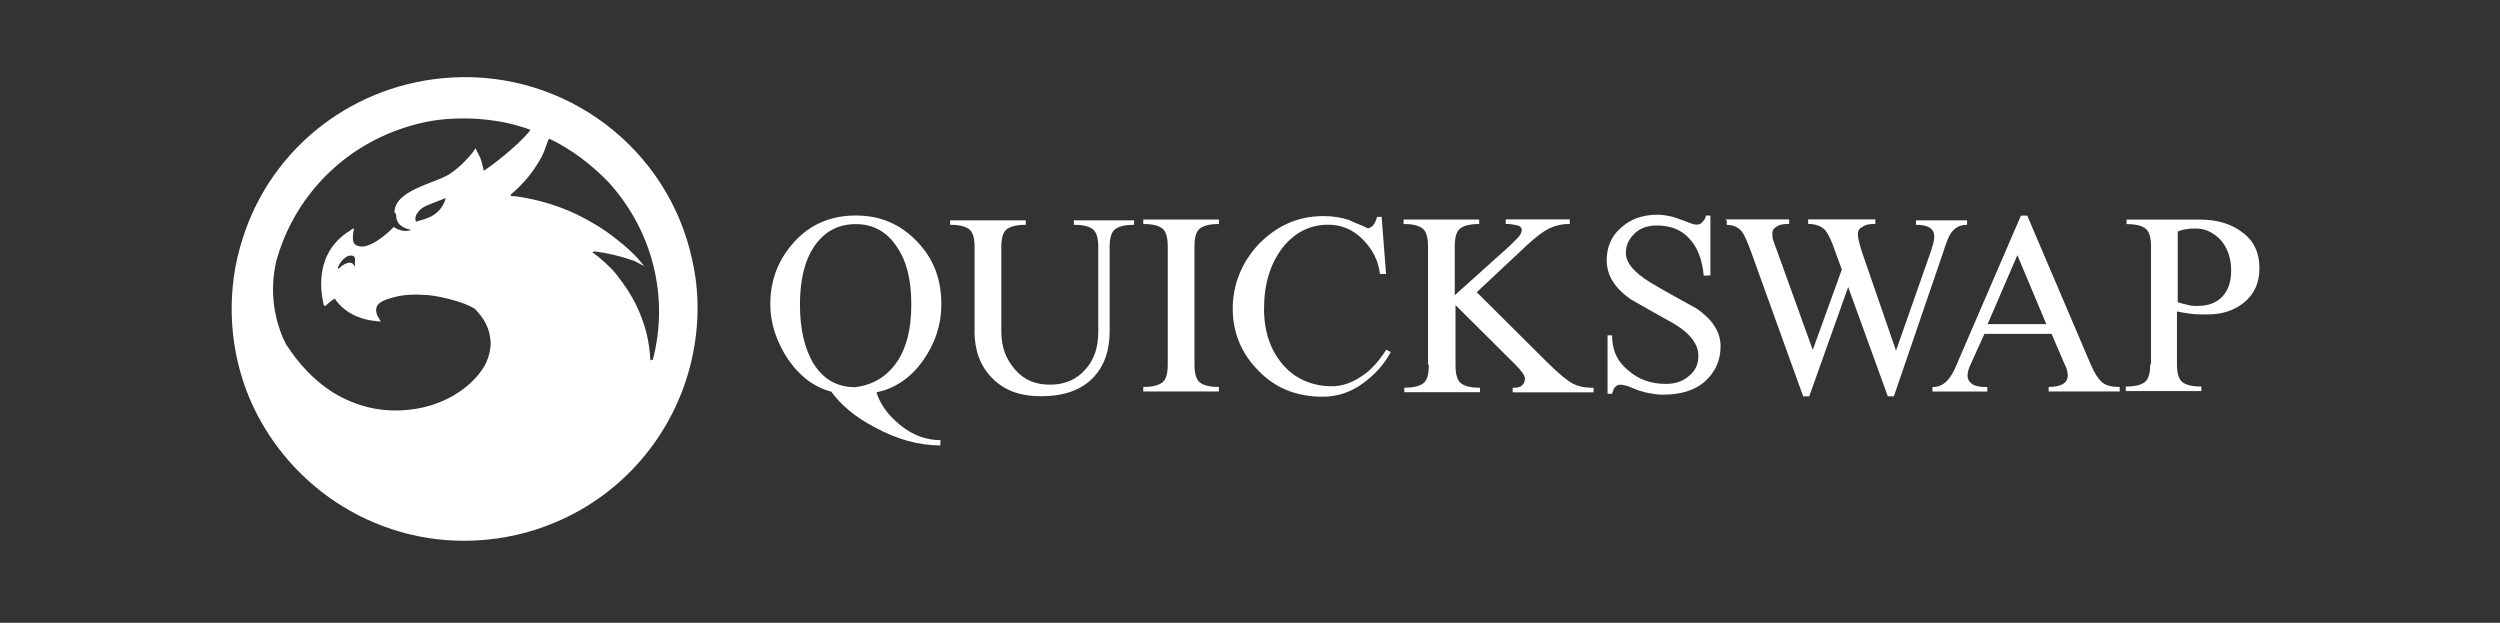 <svg width="281" height="70" viewBox="0 0 281 70" fill="none" xmlns="http://www.w3.org/2000/svg">
<rect x="0" y="0" width="281" height="70" fill="#333333" stroke="none"/>
<path d="M105.697 49.562V50.068C103.299 50.068 100.813 49.386 98.317 48.022C96.172 46.912 94.545 45.548 93.434 44.019C91.465 43.513 89.826 42.226 88.551 40.346C87.264 38.388 86.582 36.343 86.582 34.209C86.582 31.393 87.528 29.084 89.332 27.126C91.135 25.169 93.456 24.223 96.194 24.223C98.933 24.223 101.176 25.169 103.057 27.126C104.949 29.084 105.807 31.382 105.807 34.209C105.807 36.508 105.125 38.564 103.75 40.522C102.375 42.479 100.571 43.678 98.515 44.096C98.944 45.46 99.802 46.648 101.176 47.769C102.639 48.968 104.179 49.474 105.73 49.474V49.562H105.697ZM96.172 43.513C98.141 43.26 99.692 42.314 100.802 40.698C101.913 39.07 102.43 36.947 102.43 34.22C102.43 31.492 101.924 29.359 100.802 27.742C99.692 26.037 98.141 25.191 96.172 25.191C94.204 25.191 92.653 26.037 91.542 27.665C90.431 29.282 89.914 31.503 89.914 34.231C89.914 36.958 90.42 39.18 91.454 40.885C92.565 42.666 94.116 43.524 96.172 43.524V43.513ZM109.546 37.2V27.819C109.546 26.796 109.37 26.114 108.941 25.773C108.512 25.433 107.83 25.268 106.796 25.268V24.762H115.298V25.268C114.264 25.268 113.582 25.444 113.153 25.773C112.724 26.103 112.548 26.796 112.548 27.819V37.277C112.548 38.982 113.054 40.346 114.088 41.534C115.122 42.732 116.409 43.238 118.036 43.238C119.664 43.238 121.039 42.644 121.985 41.534C123.018 40.423 123.447 38.982 123.447 37.277V27.819C123.447 26.796 123.271 26.114 122.842 25.773C122.413 25.433 121.732 25.268 120.698 25.268V24.762H127.472V25.268C126.438 25.268 125.757 25.444 125.328 25.773C124.899 26.103 124.723 26.796 124.723 27.819V37.277C124.723 39.411 124.118 41.116 122.919 42.402C121.545 43.854 119.576 44.536 117.002 44.536C114.605 44.536 112.801 43.854 111.426 42.402C110.14 41.039 109.535 39.334 109.535 37.2H109.546ZM131.256 40.951V27.731C131.256 26.708 131.08 26.026 130.651 25.686C130.222 25.345 129.54 25.18 128.506 25.18V24.674H137.007V25.18C135.974 25.18 135.292 25.355 134.863 25.686C134.434 26.026 134.258 26.708 134.258 27.731V40.94C134.258 41.962 134.434 42.644 134.863 42.985C135.292 43.326 135.974 43.491 137.007 43.491V43.997H128.506V43.491C129.54 43.491 130.222 43.315 130.651 42.985C131.08 42.655 131.256 41.962 131.256 40.951ZM155.286 24.234L155.792 30.799H155.11C154.934 29.271 154.252 27.984 153.142 26.873C152.031 25.762 150.744 25.257 149.281 25.257C147.137 25.257 145.421 26.202 144.046 27.984C143.441 28.831 142.935 29.777 142.583 30.965C142.232 32.163 142.078 33.351 142.078 34.715C142.078 37.365 142.847 39.488 144.31 41.116C145.685 42.644 147.577 43.414 149.721 43.414C150.92 43.414 152.042 42.985 153.153 42.215C154.186 41.534 155.044 40.511 155.814 39.312L156.32 39.565C155.539 41.017 154.516 42.117 153.229 43.062C151.855 44.085 150.315 44.591 148.676 44.591C145.762 44.591 143.364 43.645 141.473 41.688C139.581 39.807 138.558 37.431 138.558 34.693C138.558 31.954 139.592 29.414 141.561 27.357C143.617 25.312 145.938 24.289 148.764 24.289C149.875 24.289 150.821 24.465 151.602 24.718C152.284 25.059 153.065 25.311 153.746 25.663C153.922 25.663 154.175 25.488 154.351 25.323C154.527 25.07 154.703 24.729 154.78 24.377H155.286V24.223V24.234ZM160.51 27.731C160.51 26.708 160.334 26.026 159.905 25.686C159.476 25.345 158.794 25.18 157.761 25.18V24.674H166.262V25.18C165.228 25.18 164.546 25.355 164.117 25.686C163.689 26.026 163.513 26.708 163.513 27.731V33.186L169.682 27.643C170.023 27.302 170.287 27.049 170.54 26.796C170.892 26.455 171.046 26.114 171.046 25.851C171.046 25.587 170.87 25.422 170.617 25.345C170.265 25.268 169.836 25.169 169.243 25.169V24.663H176.446V25.169C175.588 25.169 174.819 25.345 174.126 25.674C173.444 26.015 172.663 26.62 171.728 27.467L165.987 32.845L173.884 40.698C175.17 41.974 176.116 42.743 176.721 43.084C177.326 43.414 178.096 43.59 179.119 43.59V44.096H170.023V43.59C170.529 43.59 170.881 43.513 171.057 43.337C171.233 43.161 171.409 42.908 171.409 42.567C171.409 42.227 171.057 41.721 170.298 40.951L163.601 34.297V41.028C163.601 42.05 163.777 42.732 164.205 43.073C164.634 43.414 165.316 43.579 166.35 43.579V44.085H157.849V43.579C158.882 43.579 159.564 43.403 159.993 43.073C160.422 42.732 160.598 42.05 160.598 41.028L160.51 40.962V27.731ZM192.008 30.976H191.502C191.327 29.183 190.821 27.819 189.864 26.796C188.929 25.773 187.719 25.345 186.168 25.345C185.135 25.345 184.277 25.686 183.683 26.29C183.001 26.972 182.748 27.654 182.748 28.424C182.748 29.535 183.683 30.646 185.498 31.745C187.213 32.768 188.929 33.703 190.645 34.649C192.536 35.925 193.394 37.376 193.394 38.905C193.394 40.533 192.789 41.809 191.678 42.831C190.568 43.854 188.929 44.36 186.96 44.36C186.355 44.36 185.85 44.283 185.333 44.184C184.827 44.107 184.398 43.931 184.046 43.843C183.694 43.667 183.364 43.59 183.012 43.414C182.66 43.337 182.407 43.238 182.154 43.238C181.901 43.238 181.725 43.315 181.549 43.491C181.373 43.667 181.296 43.92 181.197 44.261H180.691V37.695H181.197C181.197 39.4 181.802 40.676 183.089 41.699C184.2 42.644 185.575 43.15 187.213 43.15C188.247 43.15 189.105 42.897 189.787 42.303C190.557 41.709 190.898 40.94 190.898 40.005C190.898 38.729 190.04 37.53 188.236 36.431C186.52 35.485 184.893 34.55 183.254 33.615C181.45 32.339 180.592 30.887 180.592 29.26C180.592 27.808 181.098 26.532 182.22 25.587C183.331 24.564 184.706 24.135 186.344 24.135C186.85 24.135 187.29 24.212 187.719 24.311C187.796 24.311 188.148 24.388 188.83 24.652C189.083 24.729 189.347 24.828 189.765 24.993C190.194 25.169 190.447 25.246 190.711 25.246C190.975 25.246 191.217 25.169 191.392 24.905C191.645 24.652 191.744 24.399 191.744 24.223H192.25V30.953H192.008V30.976ZM193.9 24.663H201.104V25.169C200.422 25.169 199.993 25.246 199.641 25.509C199.3 25.686 199.212 25.938 199.212 26.279C199.212 26.532 199.212 26.785 199.3 26.961C199.377 27.137 199.476 27.555 199.729 28.16L203.754 39.334L207.021 30.294L206.24 28.16C205.888 27.049 205.459 26.279 205.206 25.938C204.777 25.433 204.095 25.169 203.237 25.169V24.663H210.793V25.169C210.111 25.169 209.682 25.246 209.33 25.509C208.978 25.686 208.824 25.938 208.824 26.279C208.824 26.785 209 27.39 209.253 28.237L213.114 39.411L217.062 28.16C217.238 27.566 217.414 27.049 217.414 26.631C217.414 25.686 216.732 25.268 215.357 25.268V24.762H221.098V25.268C220.163 25.268 219.558 25.697 219.129 26.466C218.953 26.807 218.7 27.412 218.448 28.259L212.872 44.547H212.19L207.735 32.262L203.358 44.547H202.676L196.836 28.347C196.408 27.148 196.056 26.389 195.803 26.048C195.374 25.543 194.868 25.279 194.087 25.279V24.773L193.911 24.674L193.9 24.663ZM227.18 24.234H227.862L234.988 40.94C235.417 41.962 235.846 42.567 236.198 42.897C236.627 43.326 237.309 43.491 238.255 43.491V43.997H230.27V43.491C231.645 43.491 232.415 43.062 232.415 42.215C232.415 41.874 232.338 41.446 232.063 40.94L230.6 37.53H223.045L221.505 40.94C221.252 41.446 221.153 41.886 221.153 42.215C221.153 42.644 221.329 42.897 221.659 43.161C222.011 43.414 222.605 43.502 223.375 43.502V44.008H217.205V43.502C217.887 43.502 218.415 43.249 218.832 42.82C219.184 42.479 219.613 41.797 219.943 40.94L227.158 24.223L227.18 24.234ZM226.751 28.677L223.408 36.431H230.006L226.751 28.677ZM241.774 40.962V27.742C241.774 26.719 241.598 26.037 241.169 25.697C240.74 25.355 240.059 25.191 239.025 25.191V24.685H247.35C249.242 24.685 250.87 25.191 252.068 26.136C253.355 27.082 253.96 28.435 253.96 30.14C253.96 31.844 253.355 33.12 252.156 34.066C251.046 34.913 249.759 35.342 248.12 35.342C247.438 35.342 246.745 35.342 246.228 35.265C245.624 35.188 245.118 35.089 244.689 35.012V40.896C244.689 41.919 244.865 42.6 245.294 42.941C245.723 43.282 246.404 43.447 247.438 43.447V43.953H238.937V43.447C239.971 43.447 240.652 43.271 241.081 42.941C241.51 42.6 241.686 41.919 241.686 40.896L241.763 40.973L241.774 40.962ZM244.777 26.037V33.967C245.283 34.143 245.723 34.22 246.063 34.308C246.404 34.396 246.745 34.385 247.009 34.385C248.208 34.385 249.154 34.044 249.847 33.274C250.529 32.504 250.782 31.569 250.782 30.371C250.782 29.095 250.43 27.984 249.671 27.049C248.89 26.202 247.955 25.686 246.833 25.686C246.404 25.686 246.052 25.686 245.8 25.762C245.547 25.762 245.195 25.851 244.766 26.026L244.777 26.037Z" fill="white"/>
<path d="M77.817 29.27C75.155 16.732 63.662 7.945 50.696 8.715H50.773C39.885 9.32 30.537 16.479 27.281 26.796C25.477 32.328 25.653 38.475 27.71 43.93C30.625 51.53 36.97 57.403 44.779 59.712C50.443 61.417 56.789 61.076 62.277 58.767C70.338 55.445 76.178 48.286 77.894 39.751C78.587 36.265 78.587 32.669 77.817 29.27ZM54.468 41.115C53.61 42.567 52.324 43.666 50.861 44.524C49.321 45.371 47.682 45.888 45.978 46.053C42.887 46.394 40.061 45.712 37.399 44.095C35.255 42.732 33.539 40.851 32.164 38.717C32.076 38.563 31.966 38.332 31.845 38.069C30.669 35.363 30.372 32.339 31.031 29.468C31.031 29.457 31.031 29.435 31.031 29.424C32.846 22.77 37.652 17.403 44.086 14.841C46.055 14.071 48.034 13.565 50.091 13.389C53.357 13.136 56.525 13.466 59.615 14.588C59.109 15.435 56.437 17.832 54.38 19.196C54.028 17.579 53.951 17.744 53.434 16.644C53.434 16.82 52.059 18.602 50.432 19.625C48.716 20.648 44.339 21.418 44.339 23.881L44.515 24.057C44.515 25.168 45.12 25.586 46.231 25.85C45.681 26.026 45.285 25.971 44.988 25.861C44.768 25.806 44.559 25.718 44.35 25.586C44.35 25.531 44.306 25.52 44.251 25.509C43.646 26.191 41.413 28.148 40.226 27.631C39.368 27.455 39.72 26.18 39.797 25.674C39.445 25.751 39.291 26.015 38.939 26.18C36.277 28.06 35.673 31.041 36.365 34.186C36.442 34.439 36.541 34.439 36.717 34.263C36.97 34.01 37.322 33.757 37.575 33.581C37.652 33.581 37.751 33.658 37.751 33.757C38.609 34.868 39.72 35.55 41.095 35.891C41.699 36.067 42.205 36.067 42.81 36.144C42.634 35.891 42.634 35.803 42.458 35.55C42.205 35.044 42.205 34.527 42.535 34.186C42.964 33.757 43.646 33.592 44.251 33.416C45.45 33.075 46.736 33.075 48.023 33.163C49.057 33.24 50.08 33.504 51.026 33.757C51.884 34.01 52.653 34.263 53.346 34.703L53.401 34.747C54.479 35.836 55.062 36.991 55.15 38.453C55.15 39.399 54.897 40.334 54.468 41.104V41.115ZM50.102 22.275C49.849 23.221 49.244 23.903 48.474 24.321C47.968 24.574 47.363 24.75 46.758 24.915C46.583 24.486 46.758 24.145 47.011 23.804C47.264 23.463 47.693 23.21 48.122 23.034C48.815 22.77 49.42 22.517 50.102 22.264V22.275ZM39.808 29.952C39.731 29.611 39.555 29.523 39.203 29.523C38.851 29.6 38.521 29.776 38.257 30.029C38.18 30.106 38.081 30.205 38.004 30.205C37.927 30.128 38.004 30.029 38.004 30.029C38.18 29.523 38.51 29.182 38.862 28.918C38.939 28.841 39.038 28.841 39.214 28.742C39.72 28.665 39.984 28.819 39.896 29.336V29.677C39.973 29.754 39.819 29.853 39.819 29.93L39.808 29.952ZM73.363 40.466C73.311 40.466 73.286 40.44 73.286 40.389L73.099 40.532C73.022 38.398 72.494 36.353 71.559 34.395C70.954 33.119 70.184 32.009 69.326 30.898C68.556 29.952 67.611 29.105 66.577 28.346C66.654 28.269 66.753 28.269 66.929 28.269C68.304 28.445 69.678 28.775 70.954 29.215C71.306 29.292 71.559 29.468 71.9 29.644C71.977 29.721 72.076 29.721 72.252 29.82C72.252 29.82 72.252 29.897 72.329 29.897V29.82C71.471 28.709 70.36 27.686 69.238 26.84C67.864 25.729 66.401 24.882 64.861 24.112C62.717 23.089 60.407 22.407 57.998 22.066C57.822 22.066 57.569 22.066 57.394 21.989C57.394 21.814 57.471 21.814 57.569 21.736C58.944 20.538 60.055 19.185 60.913 17.557C61.166 17.051 61.342 16.534 61.518 16.029C61.595 15.853 61.595 15.688 61.771 15.6C64.256 16.798 66.489 18.503 68.381 20.461C73.363 25.916 75.243 33.416 73.363 40.499V40.466Z" fill="white"/>
</svg>
